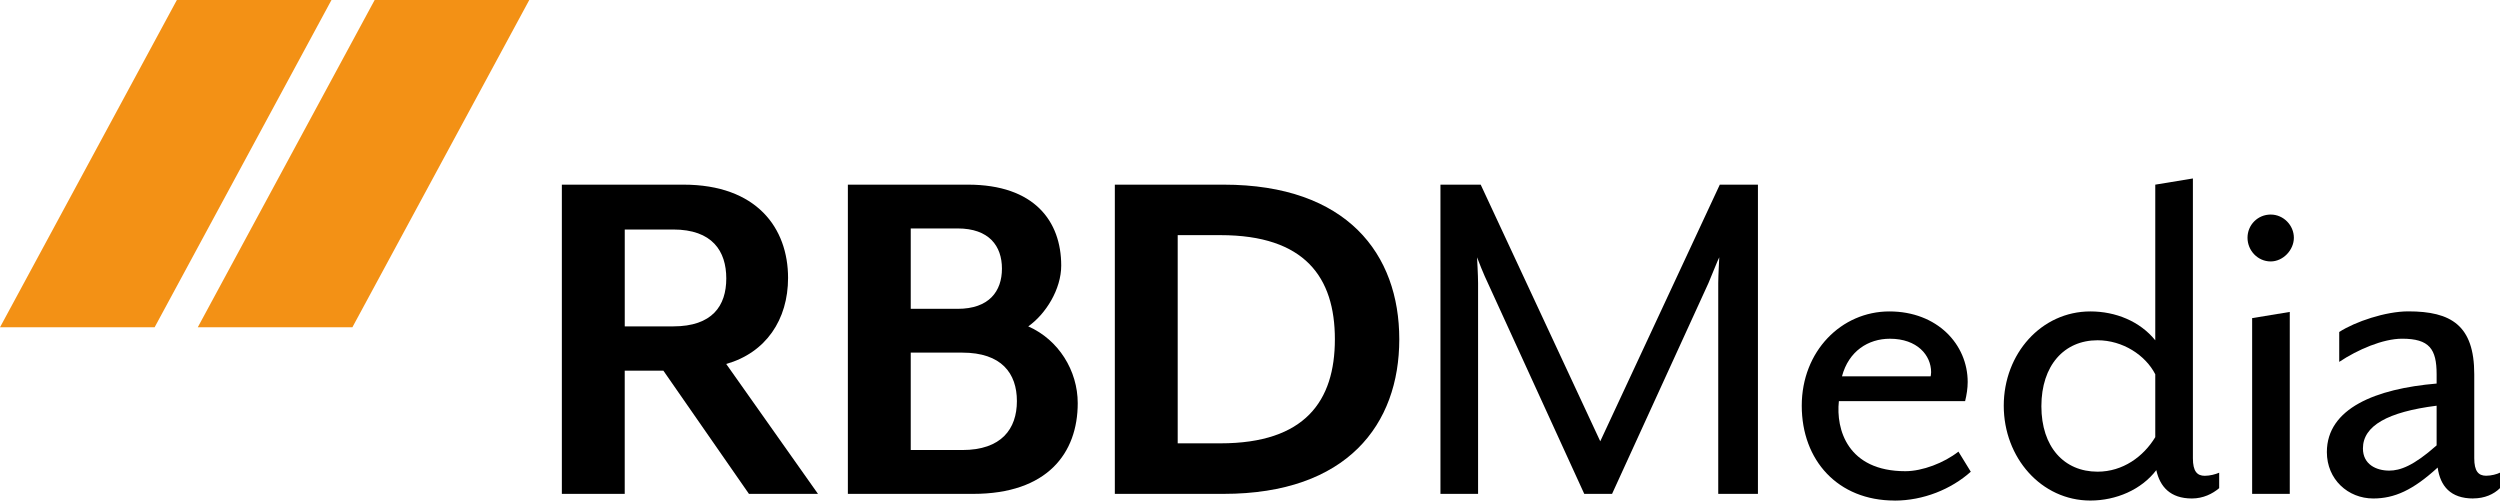 <?xml version="1.0" encoding="UTF-8"?><svg id="a" xmlns="http://www.w3.org/2000/svg" viewBox="0 0 896.28 179.45"><defs><style>.b{fill:#f39115;}</style></defs><g><polygon class="b" points="118.84 0 63.41 0 0 117.34 55.43 117.34 118.84 0"/><polygon class="b" points="189.75 0 134.32 0 70.9 117.34 126.33 117.34 189.75 0"/></g><g><path d="M293.26,177.05h-24.76l-30.67-44.16h-13.86v44.16h-22.54V66.2h43.6c26.23,0,37.5,15.52,37.5,33.44,0,14.97-7.94,26.79-22.17,30.85l32.89,46.56Zm-69.28-60.04h17.37c14.04,0,19.03-7.39,19.03-17.18s-4.99-17.55-19.03-17.55h-17.37v34.73Z"/><path d="M348.87,177.05h-44.9V66.2h43.05c23.83,0,33.44,13.12,33.44,29.01,0,8.5-5.54,17.37-11.82,21.8,10.9,4.8,17.74,15.89,17.74,27.53,0,17.92-10.9,32.52-37.5,32.52Zm-22.36-66.33h16.81c11.27,0,15.89-6.28,15.89-14.41s-4.62-14.41-15.89-14.41h-16.81v28.82Zm18.48,15.7h-18.48v34.92h18.48c14.04,0,19.58-7.57,19.58-17.55s-5.54-17.37-19.58-17.37Z"/><path d="M438.66,177.05h-38.98V66.2h38.98c44.34,0,63,24.94,63,55.43s-18.66,55.43-63,55.43Zm-1.11-92.75h-15.33v74.64h15.33c30.3,0,41.02-15.15,41.02-37.32s-10.72-37.32-41.02-37.32Z"/><path d="M516.44,66.2h14.41l42.86,92.01,42.86-92.01h13.67v110.85h-14.23V101.49c0-2.77,.37-9.05,.37-9.24-.37,.55-2.77,6.65-3.88,9.24l-34.55,75.56h-9.98l-34.55-75.56c-1.29-2.59-3.7-8.68-3.88-9.24,0,.18,.37,6.47,.37,9.24v75.56h-13.49V66.2Z"/><path d="M679.21,179.45c-20.32,0-33.26-14.41-33.26-33.99s14.23-33.81,31.41-33.81,28.08,11.82,28.08,25.31c0,2.22-.37,4.62-.92,6.84h-45.26c-1.11,10.16,3.14,25.13,23.83,25.13,6.1,0,13.86-2.96,19.03-7.02l4.43,7.21c-7.02,6.28-17,10.35-27.34,10.35Zm-1.66-58.01c-7.76,0-14.78,4.43-17.18,13.49h31.78s.18-.74,.18-1.48c0-6.1-4.99-12.01-14.78-12.01Z"/><path d="M785.81,178.71c-7.76,0-11.45-4.25-12.75-10.16-5.36,7.02-14.41,10.9-23.65,10.9-17.55,0-31.04-15.33-31.04-33.99s13.49-33.81,31.04-33.81c9.05,0,17.74,3.51,23.28,10.35v-55.8l13.49-2.22v100.32c0,4.62,1.48,6.28,4.25,6.28,1.85,0,3.88-.55,5.17-1.11v5.54c-2.4,2.03-5.73,3.7-9.79,3.7Zm-13.12-44.53c-3.51-6.84-11.64-12.19-20.69-12.19-12.01,0-20.14,9.05-20.14,23.65s8.13,23.46,20.14,23.46c9.05,0,16.44-5.36,20.69-12.38v-22.54Z"/><path d="M814.07,93.73c-4.62,0-8.31-3.88-8.31-8.5s3.7-8.31,8.31-8.31,8.31,3.88,8.31,8.31-3.88,8.5-8.31,8.5Zm-6.65,83.32v-63l13.49-2.22v65.22h-13.49Z"/><path d="M886.68,178.71c-8.13,0-11.82-4.43-12.75-11.09-8.87,8.13-15.52,11.09-23.09,11.09-9.05,0-16.63-6.84-16.63-16.63,0-15.7,17.55-22.72,39.35-24.57v-3.33c0-9.05-2.59-12.75-12.38-12.75-6.84,0-15.89,3.88-22.54,8.31v-10.72c5.73-3.7,16.63-7.39,24.76-7.39,15.33,0,23.65,4.99,23.65,22.54v30.11c0,4.62,1.48,6.28,4.25,6.28,1.85,0,3.88-.55,4.99-1.11v5.54c-2.22,2.22-5.54,3.7-9.61,3.7Zm-13.12-33.26c-17.55,2.22-26.42,7.21-26.42,15.33,0,5.73,4.8,7.94,9.42,7.94,3.88,0,8.68-1.66,17-9.05v-14.23Z"/></g></svg>